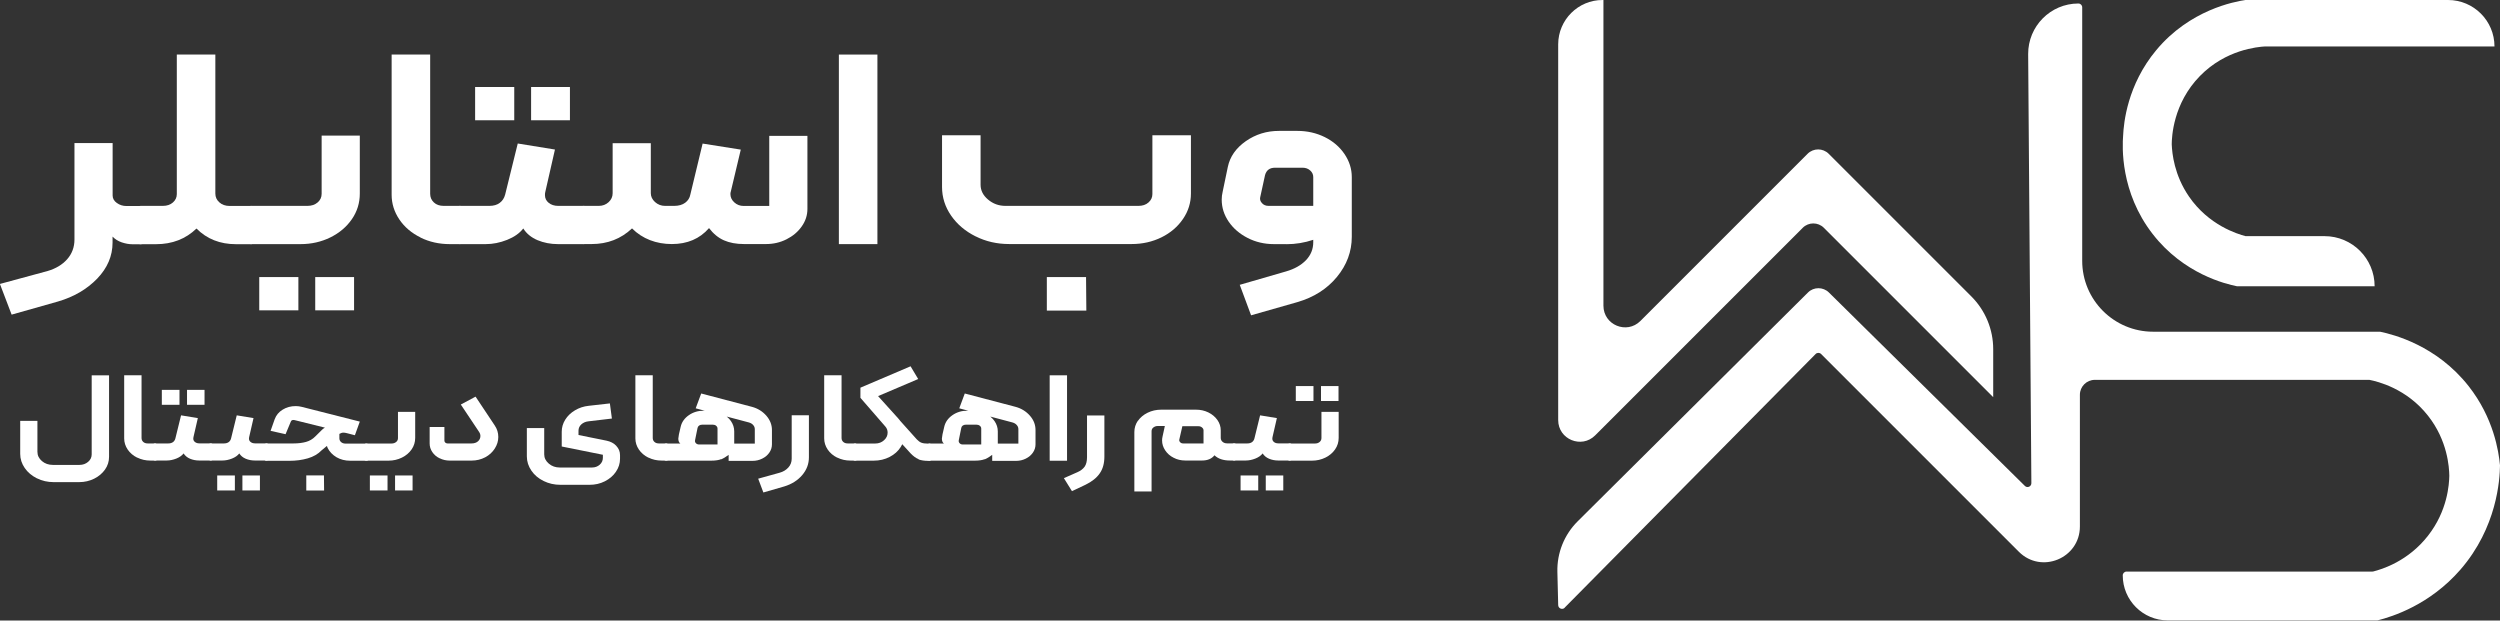 <svg xmlns="http://www.w3.org/2000/svg" id="Layer_2" viewBox="0 0 335.39 83.25"><rect x="0" y="0" width="335.39" height="83.25" fill="#333333" stroke="none"/><defs><style>.cls-1{fill:#fff;stroke-width:0px;}</style></defs><g id="Layer_1-2"><path class="cls-1" d="M4.95,64.17c-.68-.34-1.23-.8-1.63-1.38-.4-.58-.61-1.21-.61-1.9v-4.43h2.31v4.15c0,.49.2.9.61,1.25.4.34.89.51,1.47.51h3.56c.46,0,.84-.14,1.16-.41.32-.27.48-.61.48-1v-10.61h2.33v10.94c0,.62-.18,1.19-.54,1.7-.36.51-.84.92-1.46,1.23-.61.3-1.28.46-2.01.46h-3.42c-.81,0-1.55-.17-2.24-.51Z"></path><path class="cls-1" d="M18.41,61.4c-.54-.27-.97-.63-1.28-1.09-.31-.46-.47-.96-.47-1.5v-8.47h2.33v8.42c0,.21.07.38.22.52.15.14.35.21.6.21h.98c.08,0,.14.02.2.07.05.05.08.11.08.17v1.83c0,.16-.09.23-.27.23h-.61c-.64,0-1.23-.13-1.77-.4Z"></path><path class="cls-1" d="M20.6,61.73c-.06-.04-.09-.1-.09-.17v-1.83c0-.07.03-.12.09-.17s.12-.07.19-.07h1.78c.26,0,.47-.06.64-.18.16-.12.27-.29.32-.5l.76-3.09,2.25.37-.59,2.57s-.02.11-.02.18c0,.19.07.34.23.46.15.12.34.18.58.18h1.53c.08,0,.14.02.2.07.05.05.08.11.08.17v1.83c0,.06-.03.11-.08.16-.05.05-.12.07-.2.07h-1.55c-.44,0-.85-.08-1.23-.24-.38-.16-.66-.4-.86-.71-.22.29-.55.52-.98.69-.43.17-.86.26-1.29.26h-1.56c-.07,0-.13-.02-.19-.07ZM21.71,52.3h2.37v2.01h-2.37v-2.01ZM25.09,52.3h2.35v2.01h-2.35v-2.01Z"></path><path class="cls-1" d="M28.07,61.73c-.06-.04-.09-.1-.09-.17v-1.83c0-.07.03-.12.09-.17s.12-.07.19-.07h1.78c.26,0,.47-.06.64-.18.16-.12.27-.29.32-.5l.76-3.09,2.25.37-.59,2.57s-.02.11-.02.18c0,.19.07.34.23.46.15.12.34.18.58.18h1.53c.08,0,.14.02.2.07.05.05.08.11.08.17v1.83c0,.06-.03.11-.08.16-.05.05-.12.07-.2.07h-1.55c-.44,0-.85-.08-1.23-.24-.38-.16-.66-.4-.86-.71-.22.29-.55.52-.98.69-.43.17-.86.26-1.29.26h-1.56c-.07,0-.13-.02-.19-.07ZM29.14,63.79h2.37v2.01h-2.37v-2.01ZM32.52,63.79h2.35v2.01h-2.35v-2.01Z"></path><path class="cls-1" d="M35.46,61.57v-1.83c0-.06.03-.11.09-.17.06-.06.12-.08.19-.08h3.64c.63,0,1.18-.07,1.66-.2.48-.13.91-.38,1.27-.75l.92-.91c.05-.04.11-.09.17-.14s.12-.09.19-.12l-4.07-1.01s-.09-.02-.16-.02c-.18,0-.3.08-.35.23l-.7,1.68-2.01-.45.55-1.56c.2-.54.55-.97,1.08-1.29.52-.32,1.1-.47,1.74-.47.26,0,.53.03.8.1l7.8,1.98-.66,1.83-1.08-.28c-.17-.04-.32-.07-.45-.07-.18,0-.37.06-.55.17v.6c0,.2.08.37.23.5s.35.2.57.2h2.82c.18,0,.27.08.27.23v1.84c0,.16-.09.23-.27.23h-2.17c-.69,0-1.3-.16-1.84-.47-.53-.32-.93-.73-1.19-1.25-.01-.04-.03-.09-.04-.13-.01-.04-.03-.09-.06-.13l-.7.58c-.48.5-1.1.86-1.86,1.08-.76.22-1.58.33-2.46.33h-3.07c-.18,0-.27-.08-.27-.23ZM41.09,63.78h2.37l.02,2.03h-2.39v-2.03Z"></path><path class="cls-1" d="M48.93,61.73c-.05-.05-.08-.1-.08-.16v-1.81c0-.07.03-.13.08-.18.05-.06.12-.08.2-.08h3.4c.25,0,.45-.07.62-.21s.24-.31.24-.52v-3.52h2.31v3.5c0,.56-.16,1.08-.48,1.54-.32.46-.75.83-1.3,1.1s-1.15.41-1.8.41h-2.99c-.08,0-.14-.02-.2-.07ZM49.62,63.79h2.37v2.01h-2.37v-2.01ZM53,63.79h2.35v2.01h-2.35v-2.01Z"></path><path class="cls-1" d="M58.99,61.49c-.42-.2-.75-.48-.99-.84-.24-.35-.36-.74-.36-1.15v-2.22h1.98v1.83c0,.11.04.2.12.27.08.07.18.11.29.11h3.23c.36,0,.66-.1.87-.29.21-.19.32-.43.32-.71,0-.19-.06-.37-.18-.55l-2.45-3.67,1.98-1.06,2.58,3.88c.31.46.47.97.47,1.53s-.16,1.06-.47,1.55c-.31.49-.74.89-1.29,1.18-.55.29-1.16.44-1.84.44h-2.91c-.48,0-.93-.1-1.35-.31Z"></path><path class="cls-1" d="M82.68,59.82c.33.35.5.76.5,1.24v.48c0,.63-.18,1.21-.55,1.75-.36.54-.86.96-1.49,1.28-.63.32-1.31.47-2.05.47h-3.91c-.81,0-1.56-.17-2.25-.51-.69-.34-1.24-.8-1.64-1.39-.4-.59-.61-1.22-.61-1.91v-3.8h2.33v3.52c0,.49.21.9.62,1.25.41.35.9.52,1.48.52h4.3c.42,0,.77-.13,1.05-.38.28-.25.42-.56.42-.93v-.4l-5.52-1.11v-1.98c0-.58.16-1.12.47-1.62.31-.5.75-.92,1.3-1.25.55-.33,1.17-.54,1.85-.61l2.84-.32.27,2.03-3.13.37c-.4.04-.73.19-.98.42-.25.24-.37.52-.37.84v.58l3.77.76c.53.11.97.34,1.3.69Z"></path><path class="cls-1" d="M86.99,61.4c-.54-.27-.97-.63-1.28-1.09-.31-.46-.47-.96-.47-1.5v-8.47h2.33v8.42c0,.21.07.38.22.52.15.14.35.21.6.21h.98c.08,0,.14.02.2.07.05.05.08.11.08.17v1.83c0,.16-.09.23-.27.23h-.61c-.64,0-1.23-.13-1.77-.4Z"></path><path class="cls-1" d="M96.74,61.6c-.31.13-.76.2-1.33.2h-6.04c-.18,0-.27-.08-.27-.23v-1.84c0-.15.09-.23.27-.23h1.9c-.18-.13-.27-.35-.27-.66,0-.09.03-.28.08-.56l.23-1c.14-.64.51-1.17,1.1-1.58.59-.41,1.26-.61,2.01-.6h.82c.59.01,1.13.14,1.63.39.5.25.9.58,1.19,1,.29.42.44.88.44,1.39v1.63h2.76v-1.93c0-.21-.07-.4-.22-.56-.14-.17-.34-.28-.59-.35l-7.12-1.89.74-1.99,6.81,1.79c.78.21,1.42.61,1.93,1.19.5.58.75,1.22.75,1.92v1.93c0,.4-.12.77-.35,1.1-.23.34-.55.61-.96.81-.4.2-.84.3-1.31.3h-3.19v-.81c-.37.28-.7.48-1.02.61ZM96.08,57.12c-.12-.1-.28-.15-.46-.15h-1.39c-.18,0-.33.04-.44.12-.11.08-.18.19-.21.32l-.33,1.63c-.04.17,0,.3.11.42.11.11.25.17.42.17h2.48v-2.13c0-.15-.06-.28-.19-.38Z"></path><path class="cls-1" d="M101.71,64.22l2.88-.8c.48-.13.87-.37,1.17-.7.3-.33.45-.73.45-1.18v-5.83h2.31v5.63c0,.9-.3,1.7-.91,2.41-.61.71-1.41,1.21-2.4,1.51l-2.8.81-.7-1.86Z"></path><path class="cls-1" d="M112.32,61.4c-.54-.27-.97-.63-1.28-1.09-.31-.46-.47-.96-.47-1.5v-8.47h2.33v8.42c0,.21.07.38.22.52.15.14.35.21.6.21h.98c.08,0,.14.02.2.07s.08.11.08.17v1.83c0,.16-.09.23-.27.23h-.61c-.64,0-1.23-.13-1.77-.4Z"></path><path class="cls-1" d="M114.5,61.73c-.05-.05-.08-.11-.08-.17v-1.83c0-.06.03-.11.09-.16s.12-.07.19-.07h2.72c.47,0,.86-.15,1.18-.44.32-.29.48-.63.48-1.02,0-.31-.1-.58-.29-.8l-3.36-3.87v-1.36l6.73-2.87,1.02,1.71-5.38,2.29,2.7,2.99c.57.63.86,1.34.86,2.12,0,.61-.18,1.19-.53,1.73-.35.55-.84.99-1.48,1.32s-1.35.5-2.14.5h-2.5c-.08,0-.14-.02-.2-.07ZM123.24,61.6c-.35-.13-.7-.39-1.06-.76l-1.45-1.59c-.98-1.07-1.59-1.74-1.84-2.01l1.58-1.11,2.52,2.81c.21.22.41.37.62.45s.48.12.83.12h.25c.07,0,.13.02.19.07.06.04.09.1.09.17v1.83c0,.06-.03.11-.1.17-.07.06-.14.08-.22.08h-.1c-.53,0-.98-.07-1.33-.2Z"></path><path class="cls-1" d="M132.1,61.6c-.31.13-.76.2-1.33.2h-6.04c-.18,0-.27-.08-.27-.23v-1.84c0-.15.09-.23.27-.23h1.9c-.18-.13-.27-.35-.27-.66,0-.09.03-.28.08-.56l.23-1c.14-.64.51-1.17,1.1-1.58.59-.41,1.26-.61,2.01-.6h.82c.59.01,1.13.14,1.63.39.5.25.9.58,1.19,1,.29.42.44.88.44,1.39v1.63h2.76v-1.93c0-.21-.07-.4-.22-.56-.14-.17-.34-.28-.59-.35l-7.12-1.89.74-1.99,6.81,1.79c.78.21,1.42.61,1.93,1.19s.75,1.22.75,1.92v1.93c0,.4-.12.77-.35,1.1s-.55.61-.96.81c-.4.2-.84.3-1.31.3h-3.19v-.81c-.37.28-.7.48-1.02.61ZM131.45,57.12c-.12-.1-.28-.15-.46-.15h-1.39c-.18,0-.33.04-.44.12s-.18.19-.2.32l-.33,1.63c-.04.17,0,.3.11.42s.25.17.42.17h2.48v-2.13c0-.15-.06-.28-.19-.38Z"></path><path class="cls-1" d="M140.82,50.35h2.33v11.46h-2.33v-11.46Z"></path><path class="cls-1" d="M142.74,64.14l1.84-.81c.4-.18.71-.42.93-.72.21-.3.32-.73.32-1.27v-5.6h2.33v5.5c0,.91-.2,1.66-.62,2.26-.41.6-1.05,1.11-1.91,1.53l-1.82.86-1.08-1.74Z"></path><path class="cls-1" d="M152.65,56.47c.32-.46.76-.83,1.31-1.1.55-.27,1.16-.41,1.81-.41h4.68c.6,0,1.15.12,1.66.37.51.25.91.59,1.21,1.01.3.43.45.89.45,1.4v1.01c0,.21.08.38.24.52.16.14.36.21.6.21h.94c.18,0,.27.08.27.23v1.84c0,.16-.09.23-.27.23h-.55c-.89,0-1.58-.23-2.07-.7-.37.46-.92.7-1.66.7h-2.25c-.57,0-1.1-.12-1.57-.37-.48-.24-.85-.57-1.13-.99s-.42-.86-.42-1.34c0-.17.02-.33.06-.5l.31-1.43h-.94c-.24,0-.43.07-.6.2s-.24.3-.24.51v8.07h-2.31v-7.97c0-.55.16-1.06.48-1.53ZM161.46,59.49v-1.76c0-.14-.07-.27-.2-.38-.13-.11-.29-.17-.47-.17h-2.17l-.41,1.79c-.03.13.01.25.12.36.1.11.24.16.41.16h2.72Z"></path><path class="cls-1" d="M165.36,61.73c-.06-.04-.09-.1-.09-.17v-1.83c0-.07.03-.12.09-.17s.12-.07.19-.07h1.78c.26,0,.47-.06.64-.18.16-.12.27-.29.32-.5l.76-3.09,2.25.37-.59,2.57s-.02.11-.02.18c0,.19.07.34.22.46.15.12.34.18.58.18h1.53c.08,0,.14.02.2.07s.08.11.08.17v1.83c0,.06-.03.11-.08.16s-.12.07-.2.07h-1.54c-.44,0-.85-.08-1.23-.24-.38-.16-.66-.4-.86-.71-.22.29-.55.52-.98.69-.43.17-.86.26-1.29.26h-1.56c-.07,0-.13-.02-.19-.07ZM166.43,63.79h2.37v2.01h-2.37v-2.01ZM169.81,63.79h2.35v2.01h-2.35v-2.01Z"></path><path class="cls-1" d="M172.82,61.73c-.05-.05-.08-.1-.08-.16v-1.81c0-.07.03-.13.08-.18.05-.06.12-.08.2-.08h3.4c.25,0,.45-.07.62-.21.16-.14.24-.31.24-.52v-3.52h2.31v3.5c0,.56-.16,1.08-.48,1.54s-.75.83-1.3,1.1-1.15.41-1.8.41h-2.99c-.08,0-.14-.02-.2-.07ZM173.84,51.79h2.37v2.01h-2.37v-2.01ZM177.22,51.79h2.35v2.01h-2.35v-2.01Z"></path><path class="cls-1" d="M0,38.09l6.38-1.73c1.1-.32,1.98-.85,2.63-1.58.65-.74.98-1.62.98-2.65v-12.94h5.12v7.04c0,.39.19.73.56,1,.38.27.81.41,1.3.41h1.87c.23,0,.39.04.48.11s.13.2.13.37v4.13c0,.34-.2.52-.61.52h-1.04c-.49,0-.98-.09-1.48-.26-.49-.17-.9-.43-1.22-.77v.81c0,1.79-.69,3.4-2.06,4.83-1.38,1.42-3.12,2.44-5.23,3.06l-6.25,1.77-1.56-4.09Z"></path><path class="cls-1" d="M18.24,32.23v-4.09c0-.34.2-.52.61-.52h3c.55,0,1-.15,1.35-.46.35-.31.52-.68.52-1.12V7.32h5.17v18.65c0,.47.18.86.54,1.18.36.32.82.48,1.37.48h2.91c.17,0,.32.04.43.13.12.09.17.22.17.39v4.09c0,.15-.07.27-.2.37-.13.1-.27.15-.41.15h-2.04c-2.14,0-3.91-.7-5.3-2.1-1.45,1.4-3.26,2.1-5.43,2.1h-2.08c-.4,0-.61-.17-.61-.52Z"></path><path class="cls-1" d="M33.26,32.58c-.12-.11-.17-.23-.17-.35v-4.02c0-.15.06-.28.17-.41.12-.12.26-.18.43-.18h7.55c.55,0,1.01-.15,1.37-.46.36-.31.54-.69.54-1.16v-7.81h5.12v7.78c0,1.25-.35,2.4-1.06,3.43-.71,1.03-1.67,1.85-2.89,2.45-1.22.6-2.55.9-3.99.9h-6.64c-.17,0-.32-.06-.43-.17ZM34.78,37.17h5.25v4.46h-5.25v-4.46ZM42.29,37.17h5.21v4.46h-5.21v-4.46Z"></path><path class="cls-1" d="M56.42,31.86c-1.2-.59-2.15-1.39-2.84-2.41-.69-1.02-1.04-2.13-1.04-3.33V7.32h5.17v18.68c0,.47.17.85.5,1.16.33.31.77.46,1.32.46h2.17c.17,0,.32.06.43.17.12.11.17.24.17.39v4.05c0,.34-.2.52-.61.52h-1.35c-1.42,0-2.73-.29-3.93-.88Z"></path><path class="cls-1" d="M61.28,32.6c-.13-.1-.2-.22-.2-.37v-4.05c0-.15.07-.28.2-.39.13-.11.27-.17.41-.17h3.95c.58,0,1.05-.13,1.41-.41.36-.27.6-.64.72-1.11l1.69-6.85,4.99.81-1.3,5.71c-.03.1-.04.23-.04.41,0,.42.17.76.5,1.03.33.27.76.41,1.28.41h3.39c.17,0,.32.06.43.17.12.11.17.24.17.39v4.05c0,.12-.06.24-.17.35-.12.11-.26.17-.43.17h-3.43c-.98,0-1.9-.18-2.74-.53-.84-.36-1.48-.88-1.91-1.57-.49.64-1.22,1.15-2.17,1.53-.96.38-1.91.57-2.87.57h-3.47c-.14,0-.28-.05-.41-.15ZM63.74,11.67h5.25v4.46h-5.25v-4.46ZM71.25,11.67h5.21v4.46h-5.21v-4.46Z"></path><path class="cls-1" d="M77.85,32.58c-.12-.11-.17-.23-.17-.35v-4.05c0-.15.07-.28.2-.39.13-.11.27-.17.41-.17h2.04c.52,0,.96-.17,1.32-.5.36-.33.54-.73.54-1.2v-6.71h5.12v6.71c0,.44.19.84.56,1.18.38.34.83.52,1.35.52h1.22c.61,0,1.1-.14,1.48-.42.38-.28.61-.65.69-1.09l1.65-6.85,5.12.81-1.35,5.68c-.03.07-.04.17-.04.29,0,.42.17.79.52,1.11.35.32.77.48,1.26.48h3.43v-9.4h5.12v9.8c0,.84-.25,1.62-.76,2.34-.51.73-1.19,1.3-2.04,1.73-.85.43-1.77.64-2.76.64h-2.95c-1.04,0-1.94-.17-2.69-.5-.75-.33-1.42-.88-2-1.64-1.24,1.43-2.91,2.14-4.99,2.14s-3.95-.7-5.34-2.1c-1.48,1.4-3.29,2.1-5.43,2.1h-1.09c-.17,0-.32-.06-.43-.17Z"></path><path class="cls-1" d="M112.54,7.32h5.17v25.43h-5.17V7.32Z"></path><path class="cls-1" d="M130.88,31.71c-1.38-.69-2.47-1.61-3.28-2.78-.81-1.17-1.22-2.45-1.22-3.85v-6.93h5.17v6.63c0,.76.33,1.43,1,1.99.67.57,1.45.85,2.34.85h17.84c.55,0,1-.15,1.35-.46.35-.31.52-.68.52-1.12v-7.89h5.17v7.81c0,1.23-.35,2.37-1.06,3.41-.71,1.04-1.67,1.87-2.89,2.47-1.22.6-2.55.9-3.99.9h-16.45c-1.62,0-3.12-.34-4.49-1.03ZM140.45,37.17h5.25l.04,4.5h-5.3v-4.5Z"></path><path class="cls-1" d="M172.58,32.75h-1.69c-1.27,0-2.45-.28-3.52-.83s-1.92-1.28-2.54-2.19c-.62-.91-.93-1.89-.93-2.95,0-.34.04-.7.13-1.07l.69-3.32c.29-1.38,1.09-2.52,2.41-3.45,1.32-.92,2.8-1.38,4.45-1.38h2.47c1.33,0,2.55.28,3.67.83,1.11.55,2,1.31,2.65,2.27.65.96.98,1.99.98,3.1v8c0,1.99-.67,3.79-2,5.4-1.33,1.61-3.1,2.73-5.3,3.37l-6.21,1.77-1.52-4.09,6.25-1.81c1.1-.32,1.98-.82,2.63-1.49.65-.68.98-1.48.98-2.41v-.33c-1.16.39-2.36.59-3.6.59ZM175.77,22.87c-.28-.25-.62-.37-1.02-.37h-3.69c-.72,0-1.17.33-1.35,1l-.65,2.98c-.06.27.02.53.24.77.22.25.51.37.89.37h5.99v-3.87c0-.34-.14-.64-.41-.88Z"></path></g><g id="Layer_1_copy_5"><path class="cls-1" d="M215.11,0v41.01c0,2.59,3.13,3.88,4.96,2.05l22.43-22.43c.78-.78,2.05-.78,2.83,0l19.14,19.14c1.88,1.88,2.93,4.42,2.93,7.07v6.44l-22.72-22.72c-.78-.78-2.05-.78-2.83,0l-27.85,27.85c-1.83,1.83-4.96.53-4.96-2.05V5.94C209.05,2.66,211.71,0,214.99,0h0"></path><path class="cls-1" d="M334.65,6.23h0c0-3.44-2.79-6.23-6.23-6.23h-27.18c-1.52.23-7.47,1.33-11.96,6.72-3.9,4.68-4.37,9.78-4.45,11.47-.11,1.44-.41,7.57,3.96,13.2,4.17,5.38,9.82,6.71,11.3,7.01h18.48c0-3.71-3.01-6.72-6.72-6.72h-10.6c-1.1-.29-4.95-1.47-7.59-5.32-1.97-2.87-2.26-5.75-2.31-7.01.01-.94.16-5.45,3.79-9.16,3.48-3.55,7.75-3.9,8.74-3.96h30.77Z"></path><path class="cls-1" d="M209.9,81.53c11.23-11.35,22.46-22.69,33.68-34.04.2-.2.53-.2.73,0l26.53,26.53c3.02,3.02,8.19.88,8.19-3.39v-17.67c0-1.1.9-2,2-2h36.74s.06,0,.1,0c1.11.22,4.99,1.15,7.87,4.82,2.62,3.33,2.83,6.89,2.85,8.04-.02,1.16-.24,4.7-2.85,8.04-2.68,3.45-6.21,4.52-7.37,4.81-.04.01-.08.01-.12.01h-32.96c-.28,0-.51.23-.51.51h0c0,3.34,2.71,6.04,6.04,6.04h28.05s.08,0,.12-.01c1.96-.5,6.96-2.06,11.08-6.79,4.94-5.68,5.29-12.12,5.32-13.96,0-.02,0-.03,0-.05-.18-1.9-.86-6.36-4.21-10.62-4.3-5.47-10.09-6.92-11.83-7.29-.04,0-.07-.01-.1-.01h-30.4c-5.25,0-9.51-4.26-9.51-9.51V.98c0-.28-.23-.51-.51-.51h0c-3.74,0-6.76,3.05-6.74,6.79l.43,57.56c0,.46-.55.69-.87.37-8.76-8.65-17.53-17.3-26.29-25.95-.78-.77-2.04-.77-2.81,0-10.3,10.23-20.6,20.47-30.9,30.7-1.8,1.79-2.78,4.24-2.72,6.77l.11,4.47c.01.45.56.67.88.35Z"></path></g></svg>